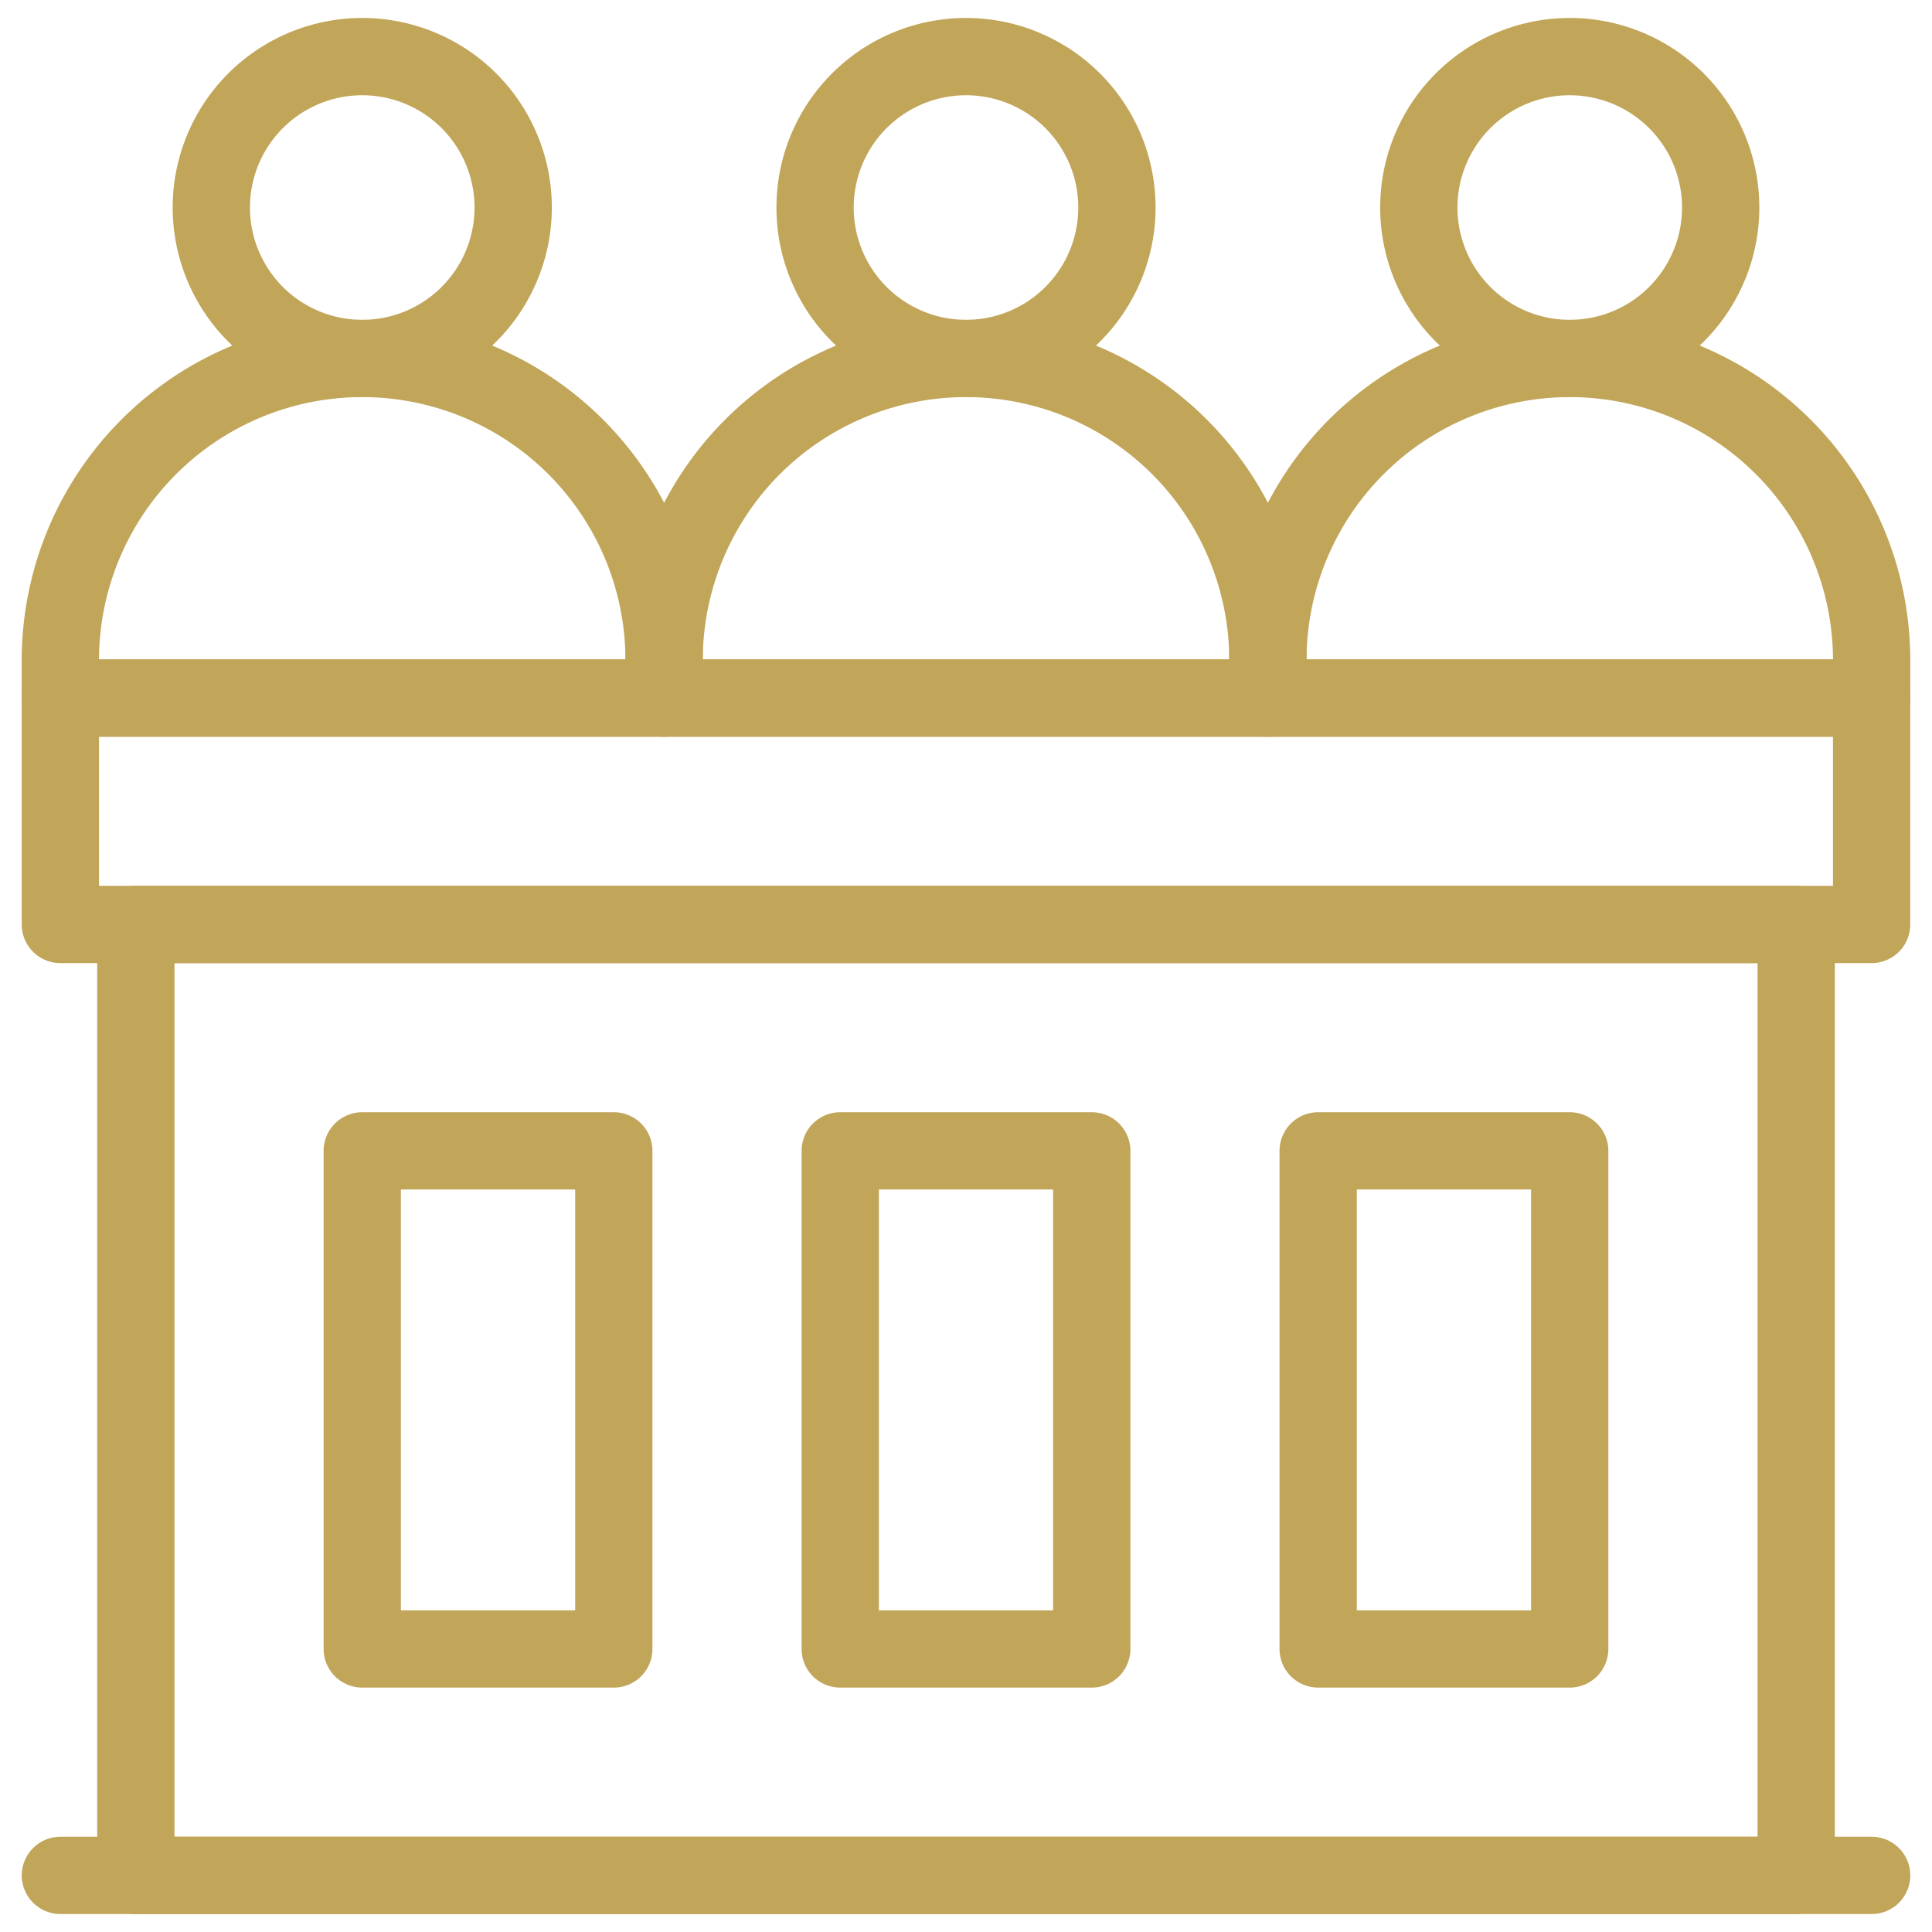 <svg xmlns="http://www.w3.org/2000/svg" xmlns:xlink="http://www.w3.org/1999/xlink" width="50" height="50" viewBox="0 0 50 50">
  <defs>
    <clipPath id="clip-path">
      <path id="path1503" d="M0-682.665H50v50H0Z" transform="translate(0 682.665)" fill="none"/>
    </clipPath>
  </defs>
  <g id="g1499" transform="translate(0 682.665)">
    <g id="g1501" transform="translate(0 -682.665)" clip-path="url(#clip-path)">
      <path id="path1507" d="M68.208-430.14H21.333V-436H68.208Z" transform="translate(-19.771 454.065)" fill="none" stroke="#c1a559" stroke-linecap="round" stroke-linejoin="round" stroke-miterlimit="10" stroke-width="2"/>
      <g id="g1509" transform="translate(1.562 9.277)">
        <path id="path1511" d="M-98.854,0h0a7.812,7.812,0,0,0-7.812,7.813v.977h15.625V7.813A7.812,7.812,0,0,0-98.854,0Z" transform="translate(106.666)" fill="none" stroke="#c1a559" stroke-linecap="round" stroke-linejoin="round" stroke-miterlimit="10" stroke-width="2"/>
      </g>
      <g id="g1513" transform="translate(17.188 9.277)">
        <path id="path1515" d="M-98.854,0h0a7.812,7.812,0,0,0-7.812,7.813v.977h15.625V7.813A7.812,7.812,0,0,0-98.854,0Z" transform="translate(106.666)" fill="none" stroke="#c1a559" stroke-linecap="round" stroke-linejoin="round" stroke-miterlimit="10" stroke-width="2"/>
      </g>
      <g id="g1517" transform="translate(32.813 9.277)">
        <path id="path1519" d="M-98.854,0h0a7.812,7.812,0,0,0-7.812,7.813v.977h15.625V7.813A7.812,7.812,0,0,0-98.854,0Z" transform="translate(106.666)" fill="none" stroke="#c1a559" stroke-linecap="round" stroke-linejoin="round" stroke-miterlimit="10" stroke-width="2"/>
      </g>
      <g id="g1521" transform="translate(5.469 1.465)">
        <path id="path1523" d="M-98.854-49.427a3.906,3.906,0,0,1-3.906,3.906,3.906,3.906,0,0,1-3.906-3.906,3.906,3.906,0,0,1,3.906-3.906A3.906,3.906,0,0,1-98.854-49.427Z" transform="translate(106.666 53.333)" fill="none" stroke="#c1a559" stroke-linecap="round" stroke-linejoin="round" stroke-miterlimit="10" stroke-width="2"/>
      </g>
      <g id="g1525" transform="translate(21.094 1.465)">
        <path id="path1527" d="M-98.854-49.427a3.906,3.906,0,0,1-3.906,3.906,3.906,3.906,0,0,1-3.906-3.906,3.906,3.906,0,0,1,3.906-3.906A3.906,3.906,0,0,1-98.854-49.427Z" transform="translate(106.666 53.333)" fill="none" stroke="#c1a559" stroke-linecap="round" stroke-linejoin="round" stroke-miterlimit="10" stroke-width="2"/>
      </g>
      <g id="g1529" transform="translate(36.719 1.465)">
        <path id="path1531" d="M-98.854-49.427a3.906,3.906,0,0,1-3.906,3.906,3.906,3.906,0,0,1-3.906-3.906,3.906,3.906,0,0,1,3.906-3.906A3.906,3.906,0,0,1-98.854-49.427Z" transform="translate(106.666 53.333)" fill="none" stroke="#c1a559" stroke-linecap="round" stroke-linejoin="round" stroke-miterlimit="10" stroke-width="2"/>
      </g>
      <path id="path1533" d="M90.969-331.39H48V-356H90.969Z" transform="translate(-44.484 379.925)" fill="none" stroke="#c1a559" stroke-linecap="round" stroke-linejoin="round" stroke-miterlimit="10" stroke-width="2"/>
      <g id="g1535" transform="translate(1.563 48.535)">
        <path id="path1537" d="M0,0H46.875" transform="translate(0 0)" fill="none" stroke="#c1a559" stroke-linecap="round" stroke-linejoin="round" stroke-miterlimit="10" stroke-width="2"/>
      </g>
      <path id="path1539" d="M296.889-263.109h6.51V-276h-6.51Z" transform="translate(-275.144 305.784)" fill="none" stroke="#c1a559" stroke-linecap="round" stroke-linejoin="round" stroke-miterlimit="10" stroke-width="2"/>
      <path id="path1541" d="M134.51-276H128v12.891h6.51Z" transform="translate(-118.625 305.784)" fill="none" stroke="#c1a559" stroke-linecap="round" stroke-linejoin="round" stroke-miterlimit="10" stroke-width="2"/>
      <path id="path1543" d="M465.776-263.109h6.51V-276h-6.51Z" transform="translate(-431.662 305.784)" fill="none" stroke="#c1a559" stroke-linecap="round" stroke-linejoin="round" stroke-miterlimit="10" stroke-width="2"/>
    </g>
  </g>
</svg>
